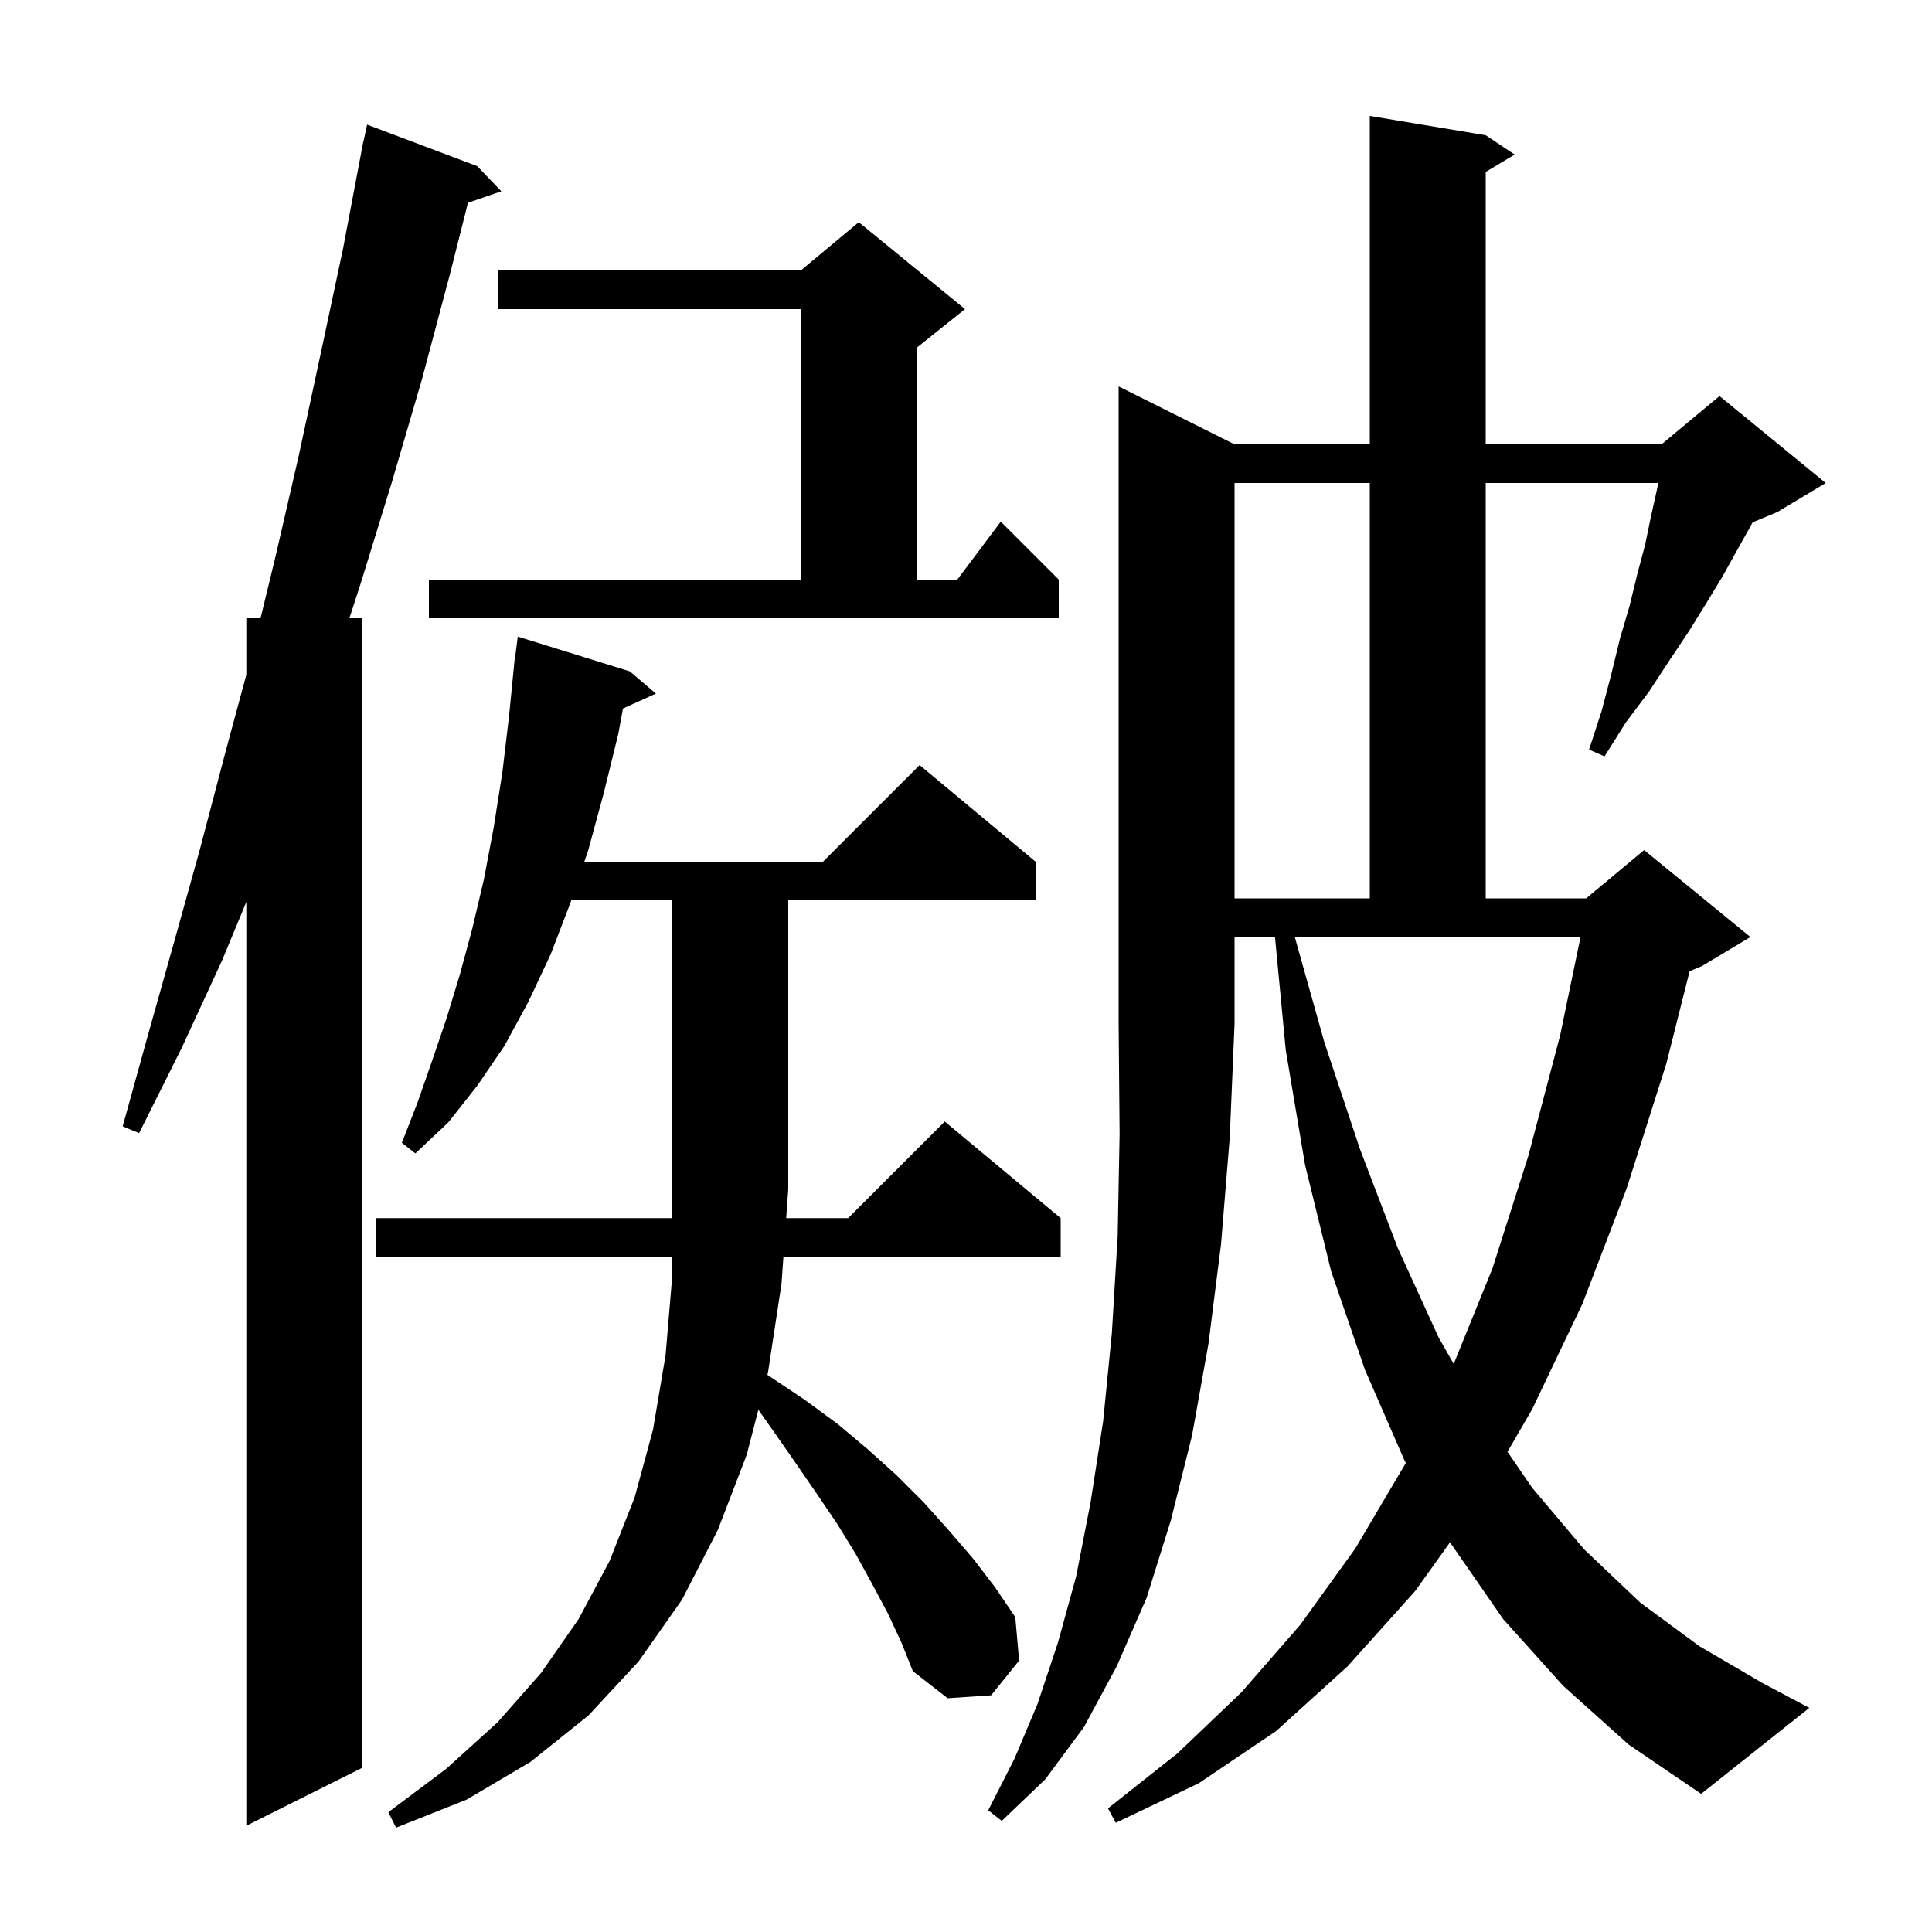 <svg xmlns="http://www.w3.org/2000/svg" xmlns:xlink="http://www.w3.org/1999/xlink" version="1.1" baseProfile="full" viewBox="0 0 200 200" width="200" height="200"><g fill="currentColor"><path d="M 91.9 167.0 L 90.3 164.0 L 88.6 160.9 L 86.7 157.8 L 84.6 154.7 L 82.4 151.5 L 80.1 148.2 L 78.506 145.941 L 77.3 150.6 L 74.3 158.4 L 70.6 165.6 L 66.1 172.0 L 60.9 177.6 L 54.9 182.4 L 48.3 186.3 L 41.0 189.2 L 40.2 187.6 L 46.2 183.1 L 51.5 178.3 L 56.0 173.2 L 59.9 167.6 L 63.1 161.6 L 65.7 155.0 L 67.6 148.0 L 68.9 140.3 L 69.6 132.0 L 69.6 130.1 L 38.9 130.1 L 38.9 126.1 L 69.6 126.1 L 69.6 93.2 L 59.136 93.2 L 59.0 93.6 L 57.0 98.8 L 54.7 103.7 L 52.2 108.3 L 49.4 112.4 L 46.4 116.2 L 43.0 119.4 L 41.6 118.3 L 43.2 114.2 L 44.7 109.9 L 46.2 105.5 L 47.6 100.9 L 48.9 96.1 L 50.1 91.0 L 51.1 85.7 L 52.0 80.0 L 52.7 74.1 L 53.202 69 L 53.2 69.0 L 53.207 68.947 L 53.3 68.0 L 53.329 68.004 L 53.6 65.9 L 65.2 69.5 L 67.9 71.8 L 64.49 73.344 L 64.0 76.0 L 62.5 82.1 L 60.9 88.0 L 60.493 89.2 L 85.2 89.2 L 95.2 79.2 L 107.2 89.2 L 107.2 93.2 L 81.6 93.2 L 81.6 123.1 L 81.386 126.1 L 87.8 126.1 L 97.8 116.1 L 109.8 126.1 L 109.8 130.1 L 81.1 130.1 L 80.9 132.9 L 79.5 142.1 L 79.441 142.327 L 83.3 144.9 L 86.7 147.4 L 89.8 150.0 L 92.8 152.7 L 95.6 155.5 L 98.2 158.4 L 100.7 161.3 L 103.0 164.3 L 105.1 167.4 L 105.5 171.9 L 102.6 175.5 L 98.1 175.8 L 94.5 173.0 L 93.3 170.0 Z M 49.4 17.2 L 51.9 19.8 L 48.443 20.994 L 46.6 28.3 L 43.7 39.2 L 40.6 49.8 L 37.4 60.2 L 36.171 64.0 L 37.5 64.0 L 37.5 183.0 L 25.5 189.0 L 25.5 93.374 L 23.0 99.4 L 18.8 108.5 L 14.4 117.3 L 12.7 116.6 L 15.3 107.2 L 18.0 97.6 L 20.7 87.9 L 23.3 78.0 L 25.5 69.852 L 25.5 64.0 L 26.971 64.0 L 28.5 57.7 L 30.9 47.3 L 33.2 36.6 L 35.5 25.8 L 37.411 15.701 L 37.4 15.7 L 37.492 15.269 L 37.6 14.7 L 37.614 14.703 L 38.0 12.9 Z M 127.8 46.0 L 141.8 46.0 L 141.8 12.0 L 153.8 14.0 L 156.8 16.0 L 153.8 17.8 L 153.8 46.0 L 172.0 46.0 L 178.0 41.0 L 189.0 50.0 L 184.0 53.0 L 181.433 54.07 L 181.2 54.5 L 179.8 57.0 L 178.3 59.7 L 176.6 62.5 L 174.8 65.4 L 172.8 68.4 L 170.7 71.6 L 168.3 74.8 L 166.1 78.3 L 164.5 77.6 L 165.8 73.6 L 166.8 69.8 L 167.7 66.1 L 168.7 62.7 L 169.5 59.4 L 170.3 56.4 L 170.9 53.5 L 171.5 50.8 L 171.667 50.0 L 153.8 50.0 L 153.8 93.0 L 164.2 93.0 L 170.2 88.0 L 181.2 97.0 L 176.2 100.0 L 174.908 100.539 L 172.5 110.1 L 168.4 123.0 L 163.8 135.0 L 158.6 145.9 L 156.056 150.286 L 158.6 154.0 L 164.0 160.4 L 169.8 165.9 L 175.9 170.4 L 182.4 174.2 L 187.3 176.8 L 176.1 185.7 L 168.6 180.6 L 161.8 174.5 L 155.6 167.6 L 150.2 159.8 L 150.116 159.649 L 146.5 164.7 L 139.5 172.5 L 132.1 179.2 L 124.1 184.6 L 115.5 188.7 L 114.7 187.2 L 121.9 181.5 L 128.5 175.2 L 134.6 168.2 L 140.3 160.3 L 145.5 151.5 L 145.532 151.436 L 145.4 151.2 L 141.3 141.8 L 137.8 131.6 L 135.1 120.6 L 133.1 108.7 L 131.986 97.0 L 127.8 97.0 L 127.8 106.0 L 127.3 117.8 L 126.4 128.8 L 125.1 139.1 L 123.4 148.6 L 121.2 157.4 L 118.7 165.4 L 115.6 172.5 L 112.2 178.8 L 108.2 184.2 L 103.7 188.5 L 102.3 187.4 L 105.0 182.1 L 107.4 176.4 L 109.5 170.1 L 111.4 163.2 L 112.9 155.5 L 114.2 147.1 L 115.1 138.0 L 115.7 128.0 L 115.9 117.4 L 115.8 106.0 L 115.8 40.0 Z M 137.1 107.9 L 140.8 119.0 L 144.7 129.2 L 148.9 138.4 L 150.485 141.198 L 154.5 131.3 L 158.2 119.7 L 161.5 107.2 L 163.616 97.0 L 134.037 97.0 Z M 127.8 50.0 L 127.8 93.0 L 141.8 93.0 L 141.8 50.0 Z M 44.4 60.0 L 82.9 60.0 L 82.9 32.0 L 51.6 32.0 L 51.6 28.0 L 82.9 28.0 L 88.9 23.0 L 99.9 32.0 L 94.9 36.0 L 94.9 60.0 L 99.1 60.0 L 103.6 54.0 L 109.6 60.0 L 109.6 64.0 L 44.4 64.0 Z "/></g></svg>